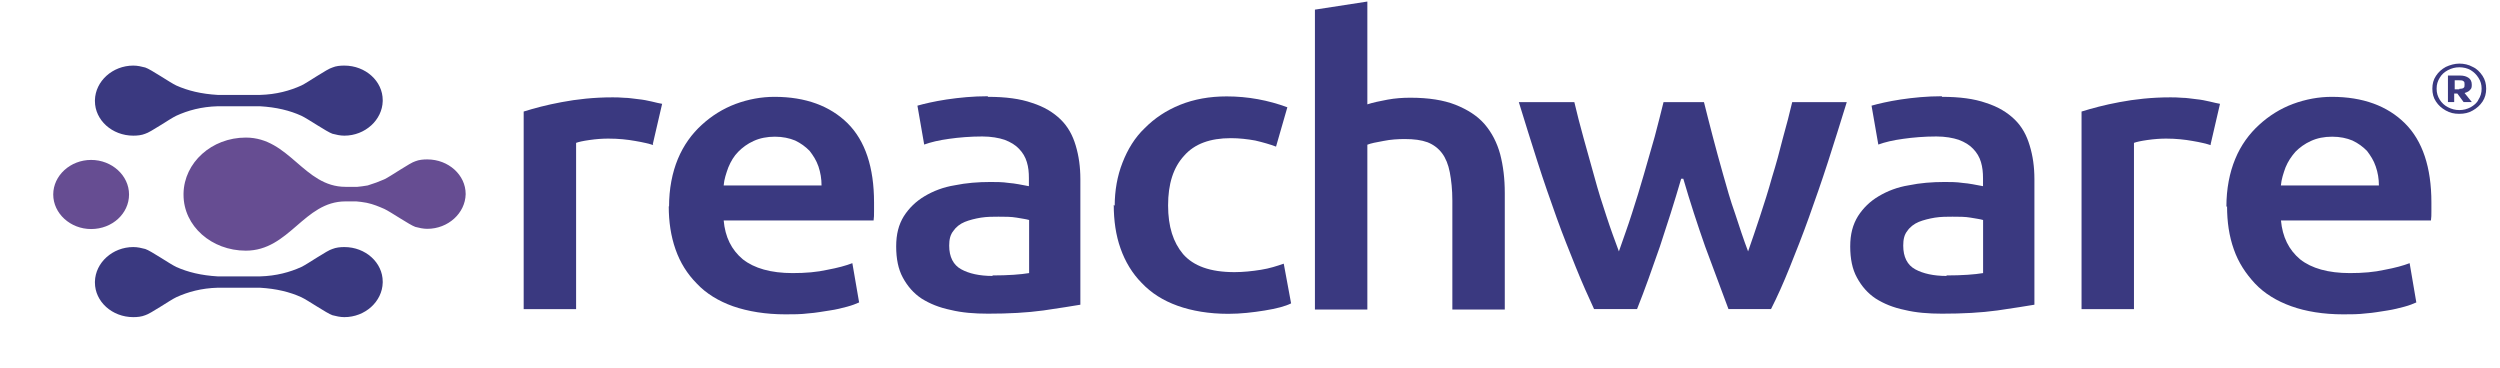 <svg width="34" height="5" viewBox="0 0 34 5" fill="none" xmlns="http://www.w3.org/2000/svg">
<path d="M8.887 1.974C8.83 1.955 8.746 1.935 8.639 1.917C8.533 1.898 8.414 1.885 8.272 1.885C8.194 1.885 8.109 1.891 8.018 1.904C7.926 1.917 7.87 1.93 7.835 1.943V4.204H7.122V1.517C7.263 1.473 7.433 1.427 7.638 1.389C7.843 1.35 8.075 1.324 8.329 1.324C8.377 1.324 8.428 1.324 8.491 1.33C8.554 1.33 8.619 1.343 8.682 1.349C8.745 1.355 8.809 1.368 8.865 1.381C8.92 1.394 8.97 1.407 9.005 1.412L8.878 1.96L8.884 1.973L8.887 1.974Z" fill="#3A3980"/>
<path d="M9.099 2.812C9.099 2.567 9.142 2.348 9.219 2.162C9.297 1.974 9.41 1.82 9.544 1.698C9.678 1.575 9.833 1.478 10.003 1.414C10.179 1.349 10.356 1.317 10.533 1.317C10.955 1.317 11.288 1.44 11.528 1.677C11.767 1.915 11.887 2.277 11.887 2.753V2.875C11.887 2.92 11.887 2.959 11.881 2.998H9.842C9.862 3.223 9.947 3.397 10.103 3.527C10.258 3.649 10.485 3.714 10.78 3.714C10.957 3.714 11.111 3.701 11.253 3.669C11.394 3.643 11.507 3.612 11.592 3.579L11.684 4.113C11.641 4.132 11.592 4.152 11.521 4.171C11.45 4.19 11.373 4.21 11.281 4.223C11.19 4.236 11.098 4.255 10.993 4.262C10.893 4.275 10.788 4.275 10.682 4.275C10.414 4.275 10.174 4.236 9.969 4.165C9.772 4.095 9.602 3.991 9.476 3.856C9.348 3.727 9.25 3.572 9.187 3.391C9.124 3.211 9.095 3.018 9.095 2.805L9.102 2.811L9.099 2.812ZM11.173 2.522C11.173 2.431 11.159 2.348 11.131 2.264C11.102 2.18 11.06 2.116 11.011 2.052C10.954 1.994 10.891 1.948 10.814 1.911C10.736 1.879 10.645 1.859 10.539 1.859C10.433 1.859 10.334 1.878 10.25 1.917C10.165 1.955 10.096 2.007 10.039 2.065C9.982 2.123 9.94 2.193 9.905 2.277C9.877 2.355 9.848 2.438 9.842 2.522H11.176H11.173Z" fill="#3A3980"/>
<path d="M13.438 1.317C13.678 1.317 13.875 1.343 14.037 1.4C14.2 1.452 14.326 1.529 14.425 1.625C14.524 1.722 14.588 1.839 14.63 1.98C14.672 2.121 14.693 2.27 14.693 2.437V4.144C14.58 4.163 14.419 4.189 14.192 4.222C13.966 4.253 13.719 4.266 13.437 4.266C13.253 4.266 13.083 4.253 12.929 4.215C12.774 4.183 12.646 4.131 12.533 4.06C12.427 3.99 12.342 3.893 12.279 3.776C12.216 3.661 12.188 3.518 12.188 3.351C12.188 3.184 12.222 3.054 12.293 2.939C12.364 2.829 12.456 2.739 12.575 2.668C12.695 2.597 12.829 2.545 12.984 2.52C13.139 2.488 13.301 2.475 13.471 2.475C13.549 2.475 13.634 2.475 13.719 2.488C13.804 2.494 13.895 2.514 13.993 2.532V2.423C13.993 2.345 13.987 2.275 13.965 2.204C13.944 2.133 13.908 2.075 13.859 2.024C13.81 1.972 13.746 1.933 13.662 1.901C13.585 1.875 13.479 1.856 13.359 1.856C13.197 1.856 13.042 1.869 12.908 1.888C12.768 1.907 12.661 1.933 12.569 1.966L12.477 1.437C12.569 1.411 12.703 1.379 12.873 1.353C13.05 1.327 13.233 1.309 13.43 1.309L13.437 1.314L13.438 1.317ZM13.495 3.746C13.714 3.746 13.882 3.733 13.996 3.714V2.992C13.953 2.979 13.897 2.973 13.827 2.96C13.75 2.947 13.672 2.947 13.579 2.947C13.502 2.947 13.425 2.947 13.34 2.96C13.262 2.973 13.185 2.992 13.121 3.018C13.057 3.044 13.001 3.088 12.966 3.14C12.924 3.192 12.909 3.256 12.909 3.341C12.909 3.495 12.966 3.604 13.072 3.662C13.177 3.72 13.319 3.753 13.502 3.753L13.496 3.747L13.495 3.746Z" fill="#3A3980"/>
<path d="M15.16 2.799C15.16 2.593 15.195 2.392 15.266 2.212C15.336 2.032 15.434 1.87 15.569 1.742C15.703 1.607 15.857 1.504 16.048 1.426C16.239 1.349 16.45 1.311 16.683 1.311C16.972 1.311 17.248 1.363 17.508 1.459L17.354 1.994C17.269 1.962 17.177 1.936 17.071 1.911C16.966 1.892 16.852 1.879 16.74 1.879C16.458 1.879 16.246 1.956 16.105 2.117C15.956 2.278 15.886 2.503 15.886 2.793C15.886 3.083 15.956 3.296 16.09 3.456C16.231 3.617 16.458 3.701 16.789 3.701C16.909 3.701 17.029 3.688 17.149 3.669C17.269 3.65 17.368 3.617 17.459 3.586L17.559 4.126C17.481 4.165 17.361 4.197 17.199 4.223C17.037 4.249 16.874 4.268 16.705 4.268C16.444 4.268 16.212 4.229 16.014 4.158C15.817 4.087 15.655 3.984 15.527 3.848C15.4 3.72 15.302 3.558 15.239 3.378C15.175 3.198 15.147 2.998 15.147 2.786L15.161 2.799H15.16Z" fill="#3A3980"/>
<path d="M17.883 4.21V0.131L18.596 0.021V1.419C18.673 1.394 18.765 1.375 18.871 1.355C18.976 1.336 19.076 1.329 19.181 1.329C19.429 1.329 19.632 1.361 19.795 1.425C19.957 1.49 20.091 1.574 20.191 1.689C20.29 1.805 20.359 1.94 20.402 2.096C20.444 2.257 20.465 2.43 20.465 2.625V4.21H19.752V2.728C19.752 2.58 19.738 2.451 19.717 2.342C19.697 2.238 19.661 2.149 19.612 2.084C19.563 2.019 19.498 1.968 19.415 1.935C19.329 1.904 19.232 1.891 19.104 1.891C19.012 1.891 18.913 1.897 18.815 1.917C18.716 1.935 18.646 1.948 18.596 1.968V4.21H17.883Z" fill="#3A3980"/>
<path d="M22.864 2.431C22.772 2.747 22.673 3.057 22.575 3.352C22.469 3.655 22.37 3.939 22.264 4.203H21.679C21.602 4.036 21.517 3.848 21.432 3.636C21.347 3.424 21.255 3.198 21.17 2.96C21.085 2.722 20.994 2.464 20.91 2.2C20.825 1.936 20.741 1.665 20.656 1.389H21.411C21.446 1.537 21.488 1.704 21.537 1.879C21.586 2.053 21.637 2.233 21.686 2.413C21.735 2.594 21.791 2.774 21.848 2.942C21.905 3.117 21.962 3.271 22.017 3.419C22.074 3.252 22.137 3.085 22.194 2.904C22.25 2.729 22.307 2.549 22.356 2.375C22.405 2.2 22.455 2.027 22.504 1.859C22.547 1.691 22.589 1.537 22.624 1.389H23.174C23.209 1.537 23.252 1.691 23.294 1.859C23.337 2.026 23.386 2.2 23.435 2.375C23.484 2.549 23.534 2.729 23.597 2.904C23.654 3.078 23.71 3.251 23.774 3.419C23.823 3.278 23.879 3.117 23.936 2.942C23.993 2.768 24.049 2.595 24.099 2.413C24.155 2.233 24.204 2.053 24.247 1.879C24.296 1.704 24.338 1.544 24.374 1.389H25.116C25.03 1.665 24.947 1.936 24.861 2.2C24.776 2.464 24.685 2.722 24.6 2.96C24.515 3.198 24.423 3.43 24.34 3.636C24.255 3.848 24.171 4.036 24.086 4.203H23.507C23.408 3.939 23.302 3.655 23.19 3.352C23.084 3.05 22.985 2.747 22.893 2.431H22.865H22.864Z" fill="#3A3980"/>
<path d="M26.412 1.317C26.652 1.317 26.849 1.343 27.011 1.4C27.174 1.452 27.3 1.529 27.399 1.625C27.499 1.722 27.562 1.839 27.604 1.98C27.647 2.121 27.668 2.27 27.668 2.437V4.144C27.555 4.163 27.393 4.189 27.166 4.222C26.941 4.253 26.693 4.266 26.411 4.266C26.228 4.266 26.058 4.253 25.903 4.215C25.748 4.183 25.621 4.131 25.509 4.06C25.403 3.99 25.318 3.893 25.255 3.776C25.191 3.661 25.163 3.518 25.163 3.351C25.163 3.184 25.198 3.054 25.269 2.939C25.34 2.829 25.431 2.739 25.551 2.668C25.671 2.597 25.805 2.545 25.96 2.52C26.114 2.488 26.277 2.475 26.447 2.475C26.524 2.475 26.609 2.475 26.694 2.488C26.779 2.494 26.871 2.514 26.969 2.532V2.423C26.969 2.345 26.962 2.275 26.941 2.204C26.92 2.133 26.884 2.075 26.835 2.024C26.786 1.972 26.723 1.933 26.638 1.901C26.56 1.875 26.455 1.856 26.335 1.856C26.172 1.856 26.018 1.869 25.884 1.888C25.743 1.907 25.636 1.933 25.545 1.966L25.453 1.437C25.545 1.411 25.679 1.379 25.849 1.353C26.025 1.327 26.208 1.309 26.406 1.309L26.412 1.314V1.317ZM26.469 3.746C26.688 3.746 26.857 3.733 26.97 3.714V2.992C26.928 2.979 26.871 2.973 26.801 2.96C26.724 2.947 26.647 2.947 26.554 2.947C26.477 2.947 26.399 2.947 26.314 2.96C26.237 2.973 26.159 2.992 26.095 3.018C26.032 3.044 25.975 3.088 25.94 3.14C25.898 3.192 25.884 3.256 25.884 3.341C25.884 3.495 25.94 3.604 26.046 3.662C26.152 3.72 26.294 3.753 26.477 3.753L26.47 3.747L26.469 3.746Z" fill="#3A3980"/>
<path d="M30.066 1.974C30.009 1.955 29.926 1.935 29.819 1.917C29.713 1.898 29.593 1.885 29.459 1.885C29.382 1.885 29.297 1.891 29.205 1.904C29.114 1.917 29.057 1.93 29.022 1.943V4.204H28.309V1.517C28.451 1.473 28.62 1.427 28.825 1.389C29.03 1.35 29.262 1.324 29.516 1.324C29.565 1.324 29.615 1.324 29.678 1.33C29.741 1.33 29.806 1.343 29.869 1.349C29.932 1.355 29.997 1.368 30.052 1.381C30.109 1.394 30.158 1.407 30.192 1.412L30.065 1.96V1.973L30.066 1.974Z" fill="#3A3980"/>
<path d="M30.279 2.812C30.279 2.567 30.322 2.348 30.399 2.162C30.476 1.974 30.59 1.82 30.724 1.698C30.858 1.575 31.012 1.478 31.183 1.414C31.359 1.349 31.536 1.317 31.712 1.317C32.135 1.317 32.468 1.44 32.707 1.677C32.947 1.915 33.067 2.277 33.067 2.753V2.875C33.067 2.92 33.067 2.959 33.061 2.998H31.021C31.042 3.223 31.127 3.397 31.282 3.527C31.436 3.649 31.663 3.714 31.959 3.714C32.135 3.714 32.29 3.701 32.432 3.669C32.573 3.643 32.685 3.612 32.771 3.579L32.862 4.113C32.819 4.132 32.771 4.152 32.7 4.171C32.629 4.19 32.551 4.21 32.466 4.223C32.375 4.236 32.283 4.255 32.178 4.262C32.078 4.275 31.973 4.275 31.867 4.275C31.599 4.275 31.359 4.236 31.162 4.165C30.965 4.095 30.795 3.991 30.668 3.856C30.542 3.72 30.443 3.572 30.38 3.391C30.316 3.211 30.288 3.018 30.288 2.805L30.282 2.811L30.279 2.812ZM32.353 2.522C32.353 2.431 32.339 2.348 32.31 2.264C32.282 2.18 32.239 2.116 32.191 2.052C32.134 1.994 32.071 1.948 31.993 1.911C31.916 1.879 31.825 1.859 31.718 1.859C31.61 1.859 31.513 1.878 31.429 1.917C31.344 1.955 31.274 2.007 31.217 2.065C31.161 2.13 31.118 2.193 31.083 2.277C31.055 2.355 31.027 2.438 31.02 2.522H32.354H32.353Z" fill="#3A3980"/>
<path d="M33.263 1.503C33.206 1.471 33.163 1.433 33.129 1.381C33.094 1.329 33.08 1.271 33.08 1.206C33.08 1.142 33.094 1.084 33.129 1.032C33.163 0.98 33.206 0.941 33.263 0.91C33.319 0.884 33.383 0.865 33.446 0.865C33.509 0.865 33.573 0.878 33.629 0.91C33.685 0.935 33.728 0.98 33.763 1.032C33.797 1.084 33.812 1.142 33.812 1.206C33.812 1.271 33.797 1.329 33.763 1.381C33.728 1.433 33.685 1.471 33.629 1.503C33.572 1.535 33.517 1.548 33.446 1.548C33.375 1.548 33.319 1.535 33.263 1.503ZM33.602 1.458C33.644 1.433 33.687 1.401 33.707 1.355C33.736 1.31 33.75 1.264 33.75 1.206C33.75 1.149 33.736 1.103 33.707 1.058C33.679 1.013 33.644 0.98 33.602 0.954C33.559 0.928 33.502 0.915 33.447 0.915C33.392 0.915 33.341 0.928 33.292 0.954C33.243 0.98 33.207 1.012 33.18 1.058C33.152 1.103 33.138 1.149 33.138 1.206C33.138 1.264 33.152 1.31 33.18 1.355C33.209 1.4 33.243 1.433 33.292 1.458C33.341 1.484 33.392 1.497 33.447 1.497C33.502 1.497 33.553 1.484 33.602 1.458ZM33.299 1.027H33.453C33.51 1.027 33.545 1.04 33.573 1.059C33.602 1.078 33.616 1.111 33.616 1.15C33.616 1.176 33.616 1.202 33.595 1.22C33.581 1.239 33.56 1.252 33.518 1.265L33.617 1.388H33.505L33.42 1.272H33.377V1.388H33.292V1.027H33.3H33.299ZM33.447 1.208C33.447 1.208 33.496 1.208 33.504 1.195C33.518 1.189 33.518 1.169 33.518 1.15C33.518 1.131 33.518 1.111 33.504 1.105C33.489 1.092 33.475 1.092 33.447 1.092H33.384V1.215H33.447V1.209V1.208Z" fill="#3A3980"/>
<path d="M5.205 1.362C5.205 1.104 4.972 0.892 4.683 0.892C4.627 0.892 4.57 0.897 4.521 0.918C4.45 0.936 4.182 1.124 4.098 1.163C3.944 1.233 3.759 1.285 3.534 1.291H2.963C2.737 1.278 2.554 1.233 2.398 1.163C2.313 1.124 2.053 0.943 1.975 0.918C1.926 0.905 1.87 0.892 1.813 0.892C1.531 0.892 1.297 1.104 1.291 1.362V1.375C1.291 1.633 1.524 1.845 1.813 1.845C1.87 1.845 1.926 1.839 1.975 1.819C2.046 1.8 2.314 1.613 2.398 1.574C2.553 1.503 2.737 1.451 2.963 1.445H3.534C3.759 1.458 3.942 1.503 4.098 1.574C4.183 1.613 4.444 1.793 4.521 1.819C4.57 1.832 4.627 1.845 4.683 1.845C4.966 1.845 5.199 1.631 5.205 1.375V1.362Z" fill="#3A3980"/>
<path d="M5.205 3.83C5.205 3.572 4.972 3.36 4.683 3.36C4.627 3.36 4.57 3.366 4.521 3.386C4.45 3.404 4.182 3.592 4.098 3.631C3.944 3.701 3.759 3.753 3.534 3.759H2.963C2.737 3.746 2.554 3.701 2.398 3.631C2.313 3.592 2.053 3.411 1.975 3.386C1.926 3.373 1.87 3.36 1.813 3.36C1.531 3.36 1.297 3.572 1.291 3.83V3.843C1.291 4.101 1.524 4.313 1.813 4.313C1.87 4.313 1.926 4.307 1.975 4.287C2.046 4.268 2.314 4.081 2.398 4.042C2.553 3.971 2.737 3.919 2.963 3.913H3.534C3.759 3.926 3.942 3.971 4.098 4.042C4.183 4.081 4.444 4.261 4.521 4.287C4.57 4.3 4.627 4.313 4.683 4.313C4.966 4.313 5.199 4.101 5.205 3.843V3.83Z" fill="#3A3980"/>
<path d="M6.333 2.638C6.333 2.38 6.1 2.168 5.811 2.168C5.755 2.168 5.698 2.173 5.649 2.193C5.578 2.212 5.31 2.4 5.226 2.439C5.155 2.47 5.086 2.496 5.001 2.522C4.972 2.528 4.873 2.541 4.86 2.541H4.698C4.133 2.541 3.936 1.871 3.343 1.871C2.878 1.871 2.504 2.212 2.496 2.631V2.649C2.496 3.075 2.878 3.409 3.343 3.409C3.936 3.409 4.133 2.739 4.698 2.739H4.846C4.867 2.739 4.959 2.752 4.987 2.758C5.078 2.777 5.155 2.81 5.226 2.841C5.311 2.88 5.572 3.06 5.649 3.086C5.698 3.099 5.755 3.112 5.811 3.112C6.094 3.112 6.327 2.9 6.333 2.642V2.629V2.635V2.638Z" fill="#664D92"/>
<path d="M1.239 3.115C1.528 3.115 1.755 2.903 1.755 2.645C1.755 2.387 1.522 2.175 1.239 2.175C0.957 2.175 0.724 2.387 0.724 2.645C0.724 2.903 0.957 3.115 1.239 3.115Z" fill="#664D92"/>
</svg>
